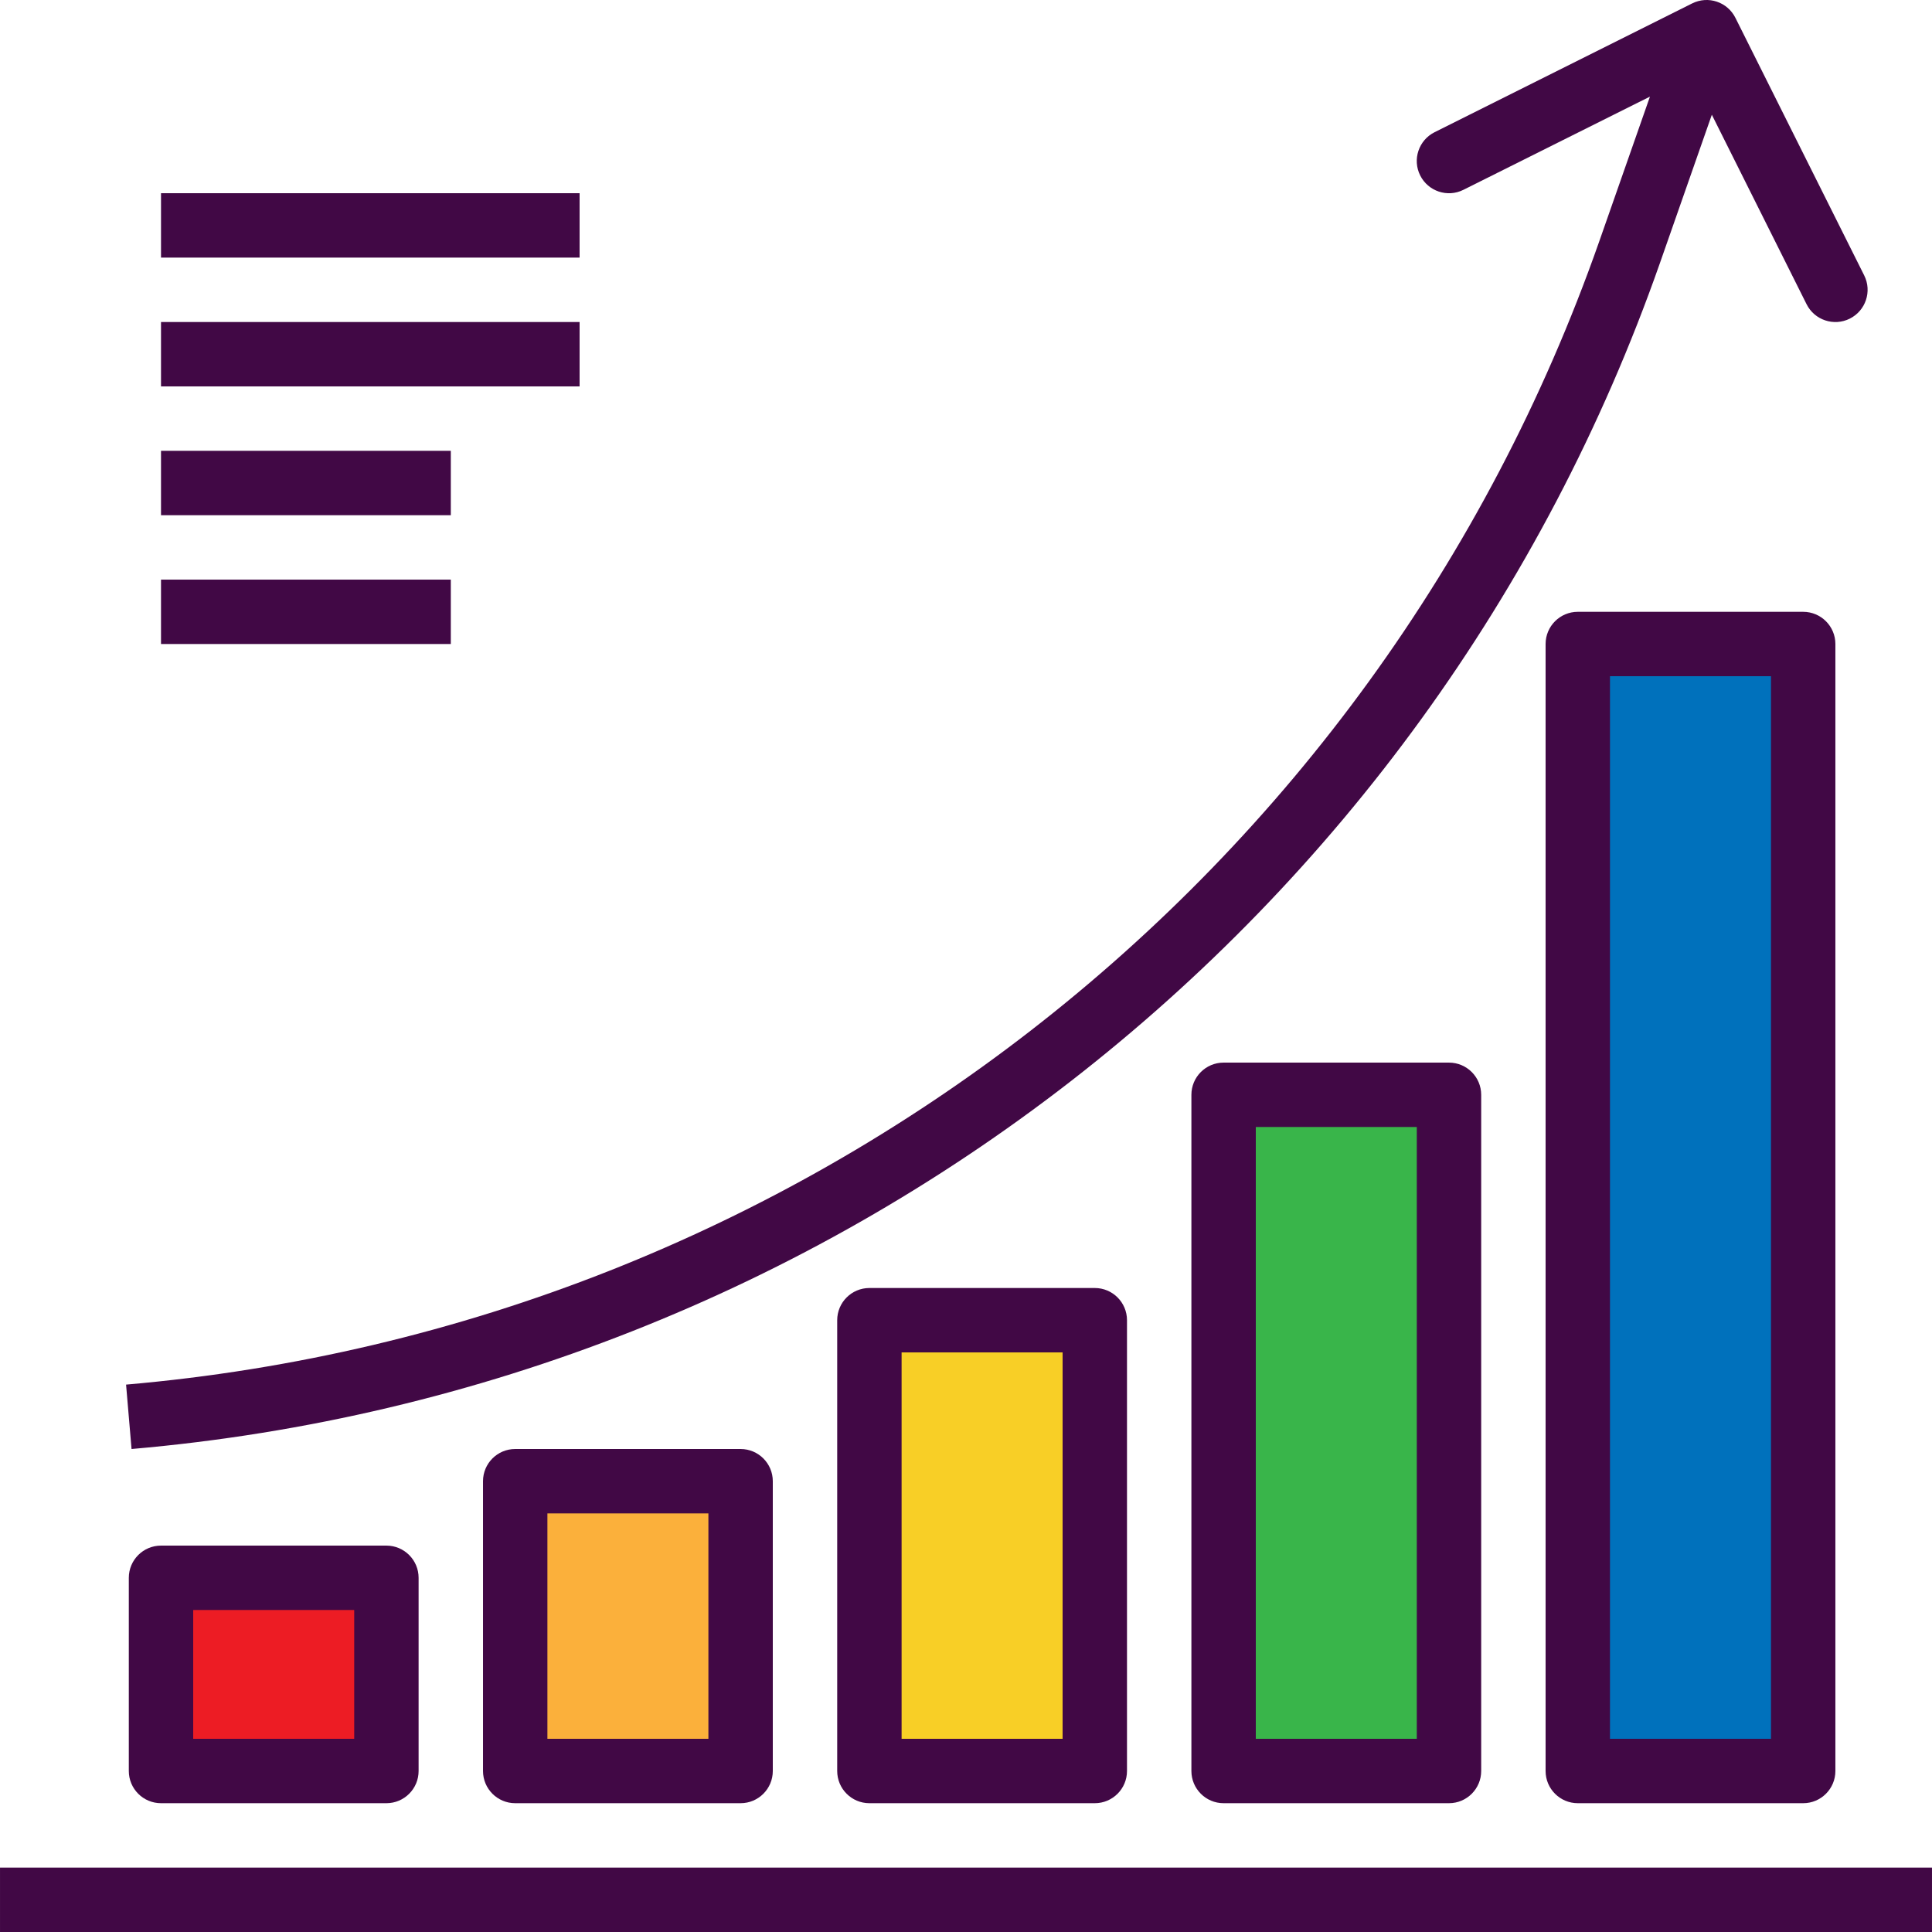 <?xml version="1.0"?>
<svg xmlns="http://www.w3.org/2000/svg" xmlns:xlink="http://www.w3.org/1999/xlink" version="1.1" id="Capa_1" x="0px" y="0px" viewBox="0 0 511.997 511.997" style="enable-background:new 0 0 511.997 511.997;" xml:space="preserve" width="512px" height="512px"><g><path style="fill:#ED1C24;" d="M42.669,418.132h59.732v51.199H42.669V418.132z" data-original="#ED1C24"/><path style="fill:#FBB03B;" d="M136.534,392.532h59.732v76.799h-59.732V392.532z" data-original="#FBB03B"/><path style="fill:#F8CF26;" d="M230.399,349.866h59.732v119.465h-59.732V349.866z" data-original="#F8CF26"/><path style="fill:#39B54A;" d="M324.264,290.134h59.732v179.197h-59.732V290.134z" data-original="#39B54A"/><path style="fill:#0071BC;" d="M418.129,170.669h59.732v298.662h-59.732V170.669z" data-original="#0071BC" class=""/><path d="M42.669,51.205H153.6v17.066H42.669V51.205z" data-original="#000000" class="active-path" style="fill:#410845" data-old_color="#000000"/><path d="M42.669,85.337H153.6v17.066H42.669V85.337z" data-original="#000000" class="active-path" style="fill:#410845" data-old_color="#000000"/><path d="M42.669,119.47h76.799v17.066H42.669V119.47z" data-original="#000000" class="active-path" style="fill:#410845" data-old_color="#000000"/><path d="M42.669,153.603h76.799v17.066H42.669V153.603z" data-original="#000000" class="active-path" style="fill:#410845" data-old_color="#000000"/><path d="M0.003,494.931h511.991v17.066H0.003V494.931z" data-original="#000000" class="active-path" style="fill:#410845" data-old_color="#000000"/><path d="M439.88,69.756l13.773-39.355l25.105,50.218c2.108,4.215,7.236,5.931,11.452,3.823s5.931-7.236,3.823-11.452L459.899,4.724  c-2.108-4.215-7.228-5.931-11.443-3.823c0,0,0,0-0.009,0l-68.266,34.133c-4.215,2.108-5.931,7.236-3.823,11.452  s7.236,5.931,11.452,3.823l49.441-24.704l-13.491,38.519C364.464,233.004,211.737,351.479,33.41,366.933l1.451,17.066  C219.903,367.965,378.381,245.01,439.88,69.756L439.88,69.756z" data-original="#000000" class="active-path" style="fill:#410845" data-old_color="#000000"/><path d="M42.669,409.599c-4.71,0-8.533,3.823-8.533,8.533v51.199c0,4.71,3.823,8.533,8.533,8.533h59.732  c4.71,0,8.533-3.823,8.533-8.533v-51.199c0-4.71-3.823-8.533-8.533-8.533H42.669z M93.868,460.798H51.202v-34.133h42.666V460.798z" data-original="#000000" class="active-path" style="fill:#410845" data-old_color="#000000"/><path d="M136.534,383.999c-4.71,0-8.533,3.823-8.533,8.533v76.799c0,4.71,3.823,8.533,8.533,8.533h59.732  c4.71,0,8.533-3.823,8.533-8.533v-76.799c0-4.71-3.823-8.533-8.533-8.533H136.534z M187.733,460.798h-42.666v-59.732h42.666V460.798  z" data-original="#000000" class="active-path" style="fill:#410845" data-old_color="#000000"/><path d="M230.399,341.333c-4.71,0-8.533,3.823-8.533,8.533v119.465c0,4.71,3.823,8.533,8.533,8.533h59.732  c4.71,0,8.533-3.823,8.533-8.533V349.866c0-4.71-3.823-8.533-8.533-8.533H230.399z M281.598,460.798h-42.666V358.399h42.666V460.798  z" data-original="#000000" class="active-path" style="fill:#410845" data-old_color="#000000"/><path d="M324.264,281.601c-4.71,0-8.533,3.823-8.533,8.533v179.197c0,4.71,3.823,8.533,8.533,8.533h59.732  c4.71,0,8.533-3.823,8.533-8.533V290.134c0-4.71-3.823-8.533-8.533-8.533H324.264z M375.463,460.798h-42.666V298.667h42.666V460.798  z" data-original="#000000" class="active-path" style="fill:#410845" data-old_color="#000000"/><path d="M418.129,162.136c-4.71,0-8.533,3.823-8.533,8.533v298.662c0,4.71,3.823,8.533,8.533,8.533h59.732  c4.71,0,8.533-3.823,8.533-8.533V170.669c0-4.71-3.823-8.533-8.533-8.533H418.129z M469.328,460.798h-42.666V179.202h42.666V460.798  z" data-original="#000000" class="active-path" style="fill:#410845" data-old_color="#000000"/></g> </svg>
